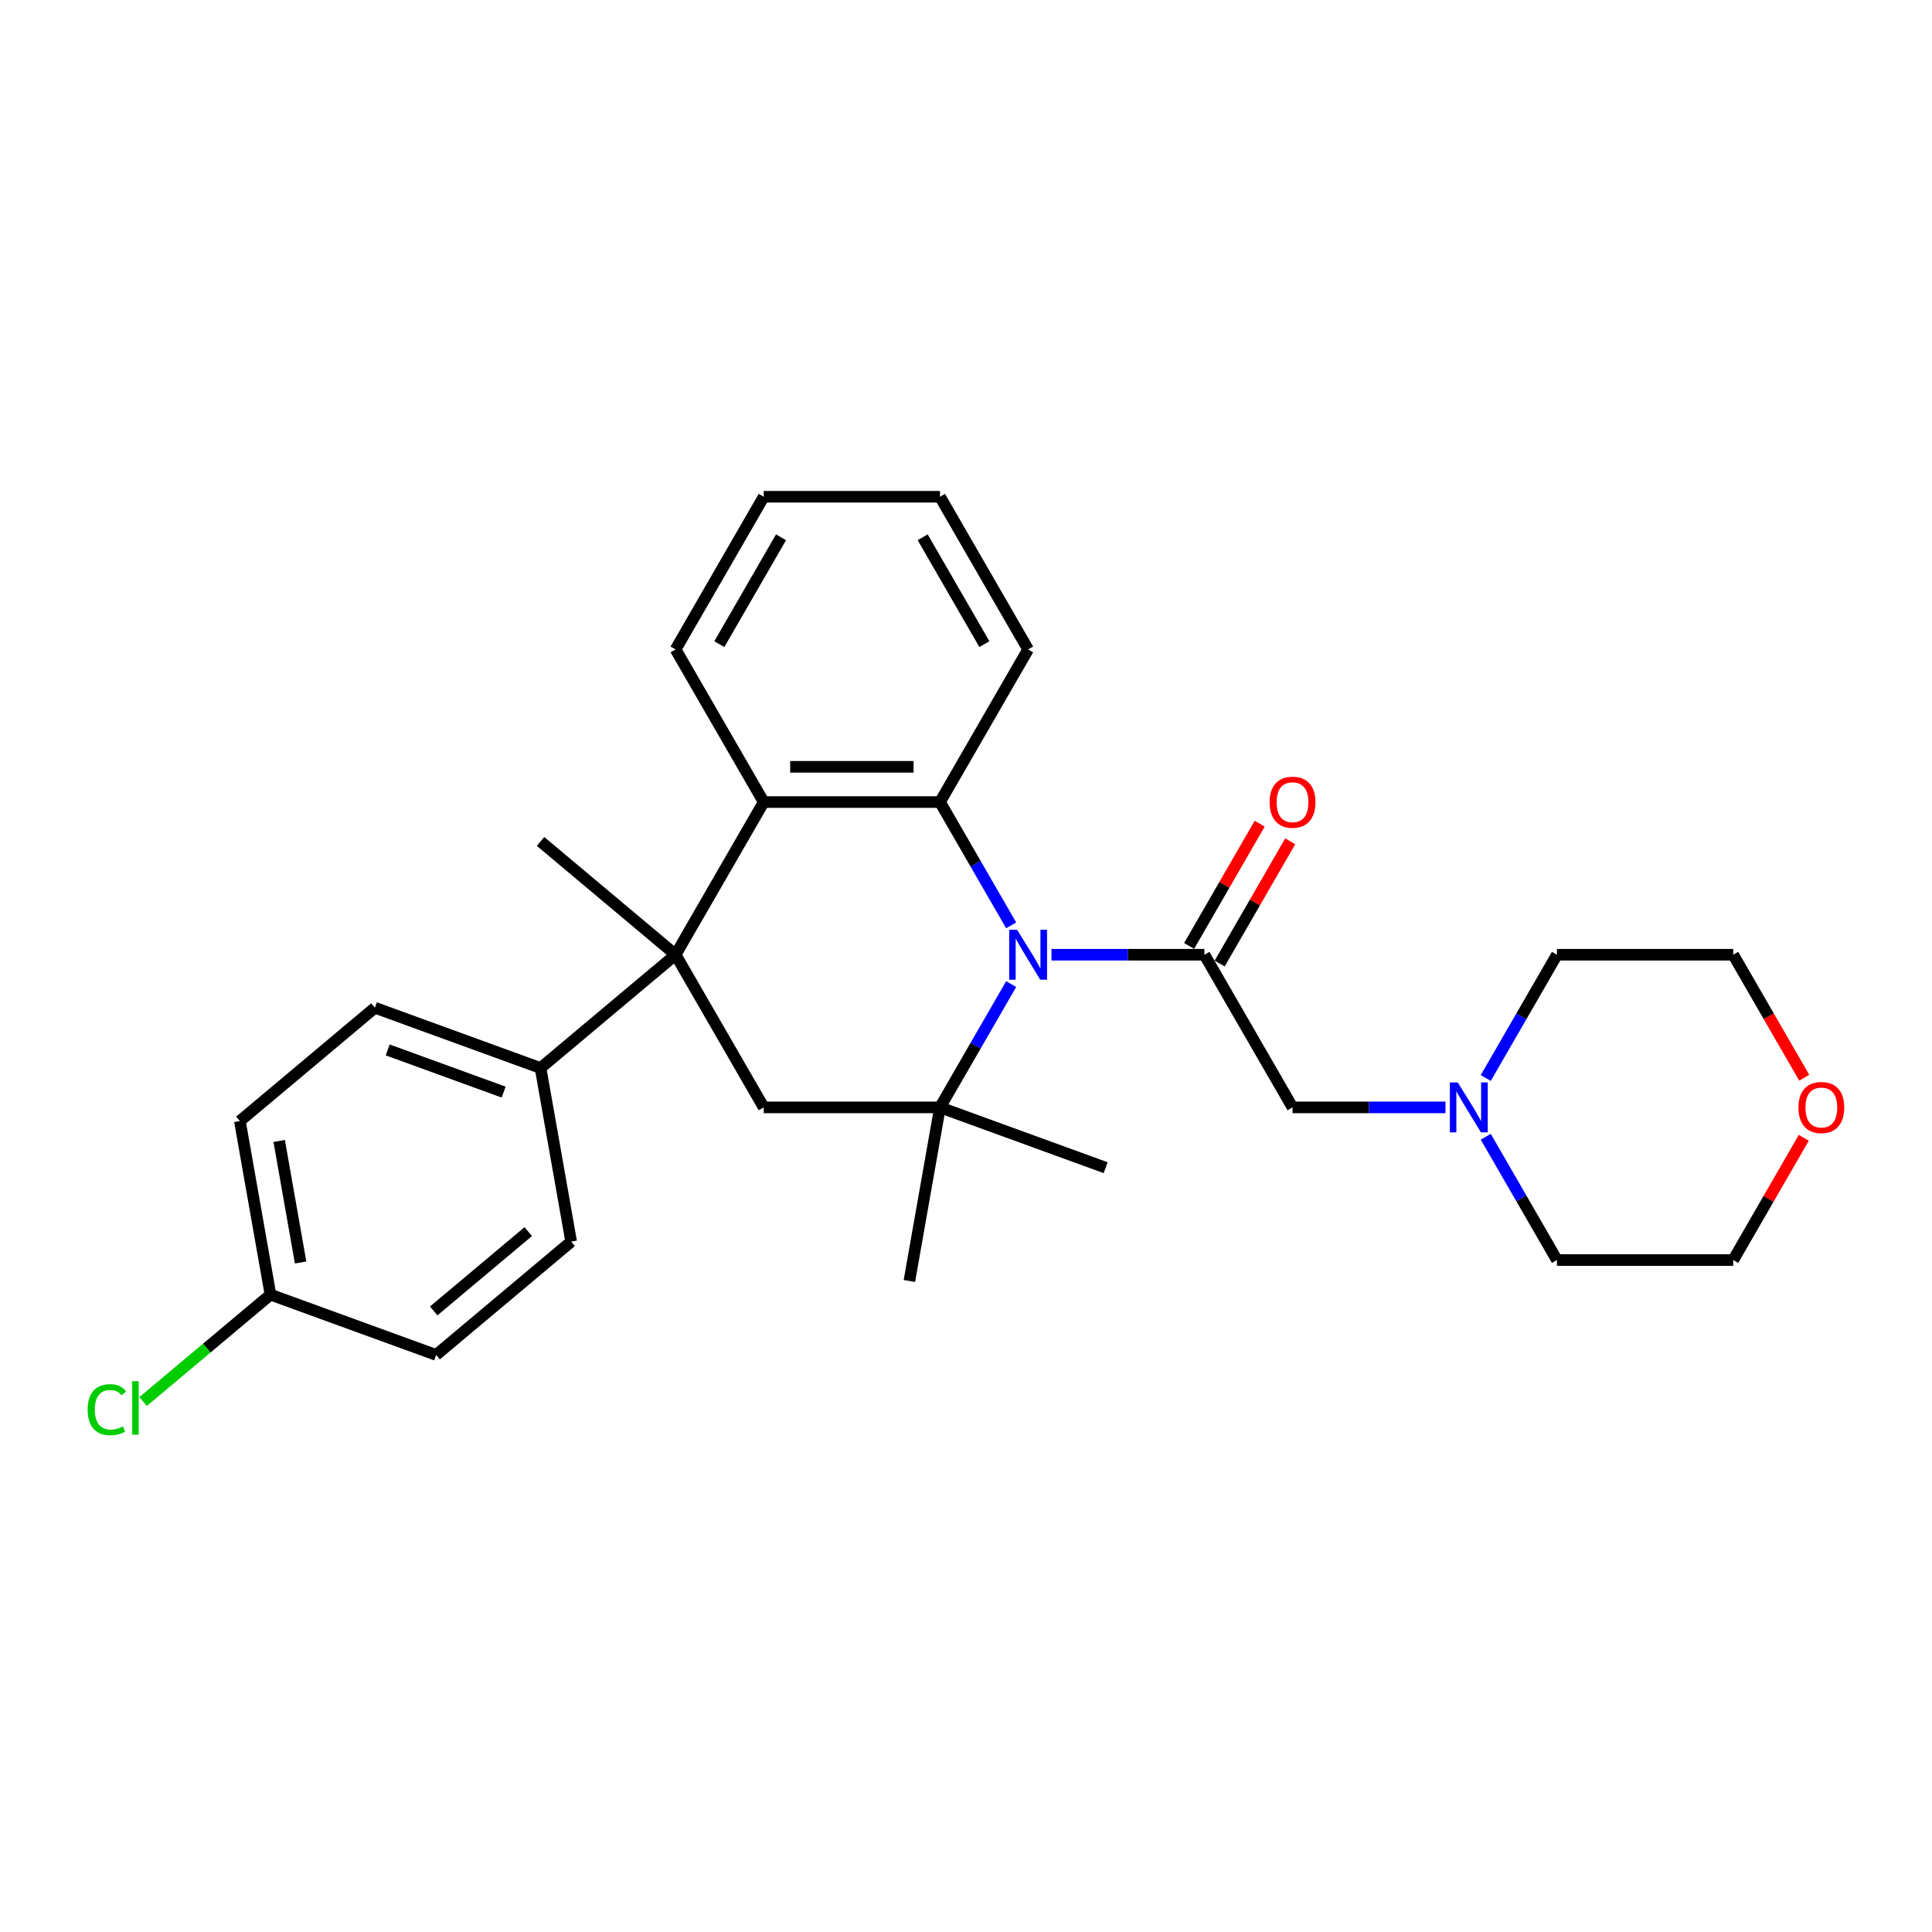 <?xml version='1.0' encoding='iso-8859-1'?>
<svg version='1.1' baseProfile='full'
              xmlns='http://www.w3.org/2000/svg'
                      xmlns:rdkit='http://www.rdkit.org/xml'
                      xmlns:xlink='http://www.w3.org/1999/xlink'
                  xml:space='preserve'
width='1000px' height='1000px' viewBox='0 0 1000 1000'>
<!-- END OF HEADER -->
<rect style='opacity:1.0;fill:#FFFFFF;stroke:none' width='1000' height='1000' x='0' y='0'> </rect>
<path class='bond-0' d='M 544.235,494.165 L 583.814,494.165' style='fill:none;fill-rule:evenodd;stroke:#0000FF;stroke-width:6px;stroke-linecap:butt;stroke-linejoin:miter;stroke-opacity:1' />
<path class='bond-0' d='M 583.814,494.165 L 623.394,494.165' style='fill:none;fill-rule:evenodd;stroke:#000000;stroke-width:6px;stroke-linecap:butt;stroke-linejoin:miter;stroke-opacity:1' />
<path class='bond-1' d='M 523.379,509.365 L 504.958,541.273' style='fill:none;fill-rule:evenodd;stroke:#0000FF;stroke-width:6px;stroke-linecap:butt;stroke-linejoin:miter;stroke-opacity:1' />
<path class='bond-1' d='M 504.958,541.273 L 486.536,573.18' style='fill:none;fill-rule:evenodd;stroke:#000000;stroke-width:6px;stroke-linecap:butt;stroke-linejoin:miter;stroke-opacity:1' />
<path class='bond-2' d='M 523.379,478.965 L 504.958,447.058' style='fill:none;fill-rule:evenodd;stroke:#0000FF;stroke-width:6px;stroke-linecap:butt;stroke-linejoin:miter;stroke-opacity:1' />
<path class='bond-2' d='M 504.958,447.058 L 486.536,415.15' style='fill:none;fill-rule:evenodd;stroke:#000000;stroke-width:6px;stroke-linecap:butt;stroke-linejoin:miter;stroke-opacity:1' />
<path class='bond-6' d='M 623.394,494.165 L 669.013,573.18' style='fill:none;fill-rule:evenodd;stroke:#000000;stroke-width:6px;stroke-linecap:butt;stroke-linejoin:miter;stroke-opacity:1' />
<path class='bond-9' d='M 631.295,498.727 L 649.559,467.094' style='fill:none;fill-rule:evenodd;stroke:#000000;stroke-width:6px;stroke-linecap:butt;stroke-linejoin:miter;stroke-opacity:1' />
<path class='bond-9' d='M 649.559,467.094 L 667.822,435.46' style='fill:none;fill-rule:evenodd;stroke:#FF0000;stroke-width:6px;stroke-linecap:butt;stroke-linejoin:miter;stroke-opacity:1' />
<path class='bond-9' d='M 615.492,489.603 L 633.756,457.97' style='fill:none;fill-rule:evenodd;stroke:#000000;stroke-width:6px;stroke-linecap:butt;stroke-linejoin:miter;stroke-opacity:1' />
<path class='bond-9' d='M 633.756,457.97 L 652.019,426.336' style='fill:none;fill-rule:evenodd;stroke:#FF0000;stroke-width:6px;stroke-linecap:butt;stroke-linejoin:miter;stroke-opacity:1' />
<path class='bond-5' d='M 486.536,573.18 L 395.298,573.18' style='fill:none;fill-rule:evenodd;stroke:#000000;stroke-width:6px;stroke-linecap:butt;stroke-linejoin:miter;stroke-opacity:1' />
<path class='bond-15' d='M 486.536,573.18 L 470.693,663.032' style='fill:none;fill-rule:evenodd;stroke:#000000;stroke-width:6px;stroke-linecap:butt;stroke-linejoin:miter;stroke-opacity:1' />
<path class='bond-16' d='M 486.536,573.18 L 572.272,604.385' style='fill:none;fill-rule:evenodd;stroke:#000000;stroke-width:6px;stroke-linecap:butt;stroke-linejoin:miter;stroke-opacity:1' />
<path class='bond-4' d='M 486.536,415.15 L 395.298,415.15' style='fill:none;fill-rule:evenodd;stroke:#000000;stroke-width:6px;stroke-linecap:butt;stroke-linejoin:miter;stroke-opacity:1' />
<path class='bond-4' d='M 472.85,396.903 L 408.983,396.903' style='fill:none;fill-rule:evenodd;stroke:#000000;stroke-width:6px;stroke-linecap:butt;stroke-linejoin:miter;stroke-opacity:1' />
<path class='bond-17' d='M 486.536,415.15 L 532.155,336.136' style='fill:none;fill-rule:evenodd;stroke:#000000;stroke-width:6px;stroke-linecap:butt;stroke-linejoin:miter;stroke-opacity:1' />
<path class='bond-3' d='M 349.678,494.165 L 395.298,415.15' style='fill:none;fill-rule:evenodd;stroke:#000000;stroke-width:6px;stroke-linecap:butt;stroke-linejoin:miter;stroke-opacity:1' />
<path class='bond-8' d='M 349.678,494.165 L 279.786,552.812' style='fill:none;fill-rule:evenodd;stroke:#000000;stroke-width:6px;stroke-linecap:butt;stroke-linejoin:miter;stroke-opacity:1' />
<path class='bond-14' d='M 349.678,494.165 L 279.786,435.518' style='fill:none;fill-rule:evenodd;stroke:#000000;stroke-width:6px;stroke-linecap:butt;stroke-linejoin:miter;stroke-opacity:1' />
<path class='bond-28' d='M 349.678,494.165 L 395.298,573.18' style='fill:none;fill-rule:evenodd;stroke:#000000;stroke-width:6px;stroke-linecap:butt;stroke-linejoin:miter;stroke-opacity:1' />
<path class='bond-21' d='M 395.298,415.15 L 349.678,336.136' style='fill:none;fill-rule:evenodd;stroke:#000000;stroke-width:6px;stroke-linecap:butt;stroke-linejoin:miter;stroke-opacity:1' />
<path class='bond-7' d='M 669.013,573.18 L 708.592,573.18' style='fill:none;fill-rule:evenodd;stroke:#000000;stroke-width:6px;stroke-linecap:butt;stroke-linejoin:miter;stroke-opacity:1' />
<path class='bond-7' d='M 708.592,573.18 L 748.171,573.18' style='fill:none;fill-rule:evenodd;stroke:#0000FF;stroke-width:6px;stroke-linecap:butt;stroke-linejoin:miter;stroke-opacity:1' />
<path class='bond-22' d='M 769.027,557.98 L 787.449,526.072' style='fill:none;fill-rule:evenodd;stroke:#0000FF;stroke-width:6px;stroke-linecap:butt;stroke-linejoin:miter;stroke-opacity:1' />
<path class='bond-22' d='M 787.449,526.072 L 805.87,494.165' style='fill:none;fill-rule:evenodd;stroke:#000000;stroke-width:6px;stroke-linecap:butt;stroke-linejoin:miter;stroke-opacity:1' />
<path class='bond-23' d='M 769.027,588.38 L 787.449,620.287' style='fill:none;fill-rule:evenodd;stroke:#0000FF;stroke-width:6px;stroke-linecap:butt;stroke-linejoin:miter;stroke-opacity:1' />
<path class='bond-23' d='M 787.449,620.287 L 805.87,652.195' style='fill:none;fill-rule:evenodd;stroke:#000000;stroke-width:6px;stroke-linecap:butt;stroke-linejoin:miter;stroke-opacity:1' />
<path class='bond-11' d='M 279.786,552.812 L 194.05,521.607' style='fill:none;fill-rule:evenodd;stroke:#000000;stroke-width:6px;stroke-linecap:butt;stroke-linejoin:miter;stroke-opacity:1' />
<path class='bond-11' d='M 260.684,565.278 L 200.669,543.435' style='fill:none;fill-rule:evenodd;stroke:#000000;stroke-width:6px;stroke-linecap:butt;stroke-linejoin:miter;stroke-opacity:1' />
<path class='bond-12' d='M 279.786,552.812 L 295.629,642.664' style='fill:none;fill-rule:evenodd;stroke:#000000;stroke-width:6px;stroke-linecap:butt;stroke-linejoin:miter;stroke-opacity:1' />
<path class='bond-10' d='M 933.636,588.928 L 915.372,620.561' style='fill:none;fill-rule:evenodd;stroke:#FF0000;stroke-width:6px;stroke-linecap:butt;stroke-linejoin:miter;stroke-opacity:1' />
<path class='bond-10' d='M 915.372,620.561 L 897.109,652.195' style='fill:none;fill-rule:evenodd;stroke:#000000;stroke-width:6px;stroke-linecap:butt;stroke-linejoin:miter;stroke-opacity:1' />
<path class='bond-30' d='M 933.868,557.834 L 915.488,525.999' style='fill:none;fill-rule:evenodd;stroke:#FF0000;stroke-width:6px;stroke-linecap:butt;stroke-linejoin:miter;stroke-opacity:1' />
<path class='bond-30' d='M 915.488,525.999 L 897.109,494.165' style='fill:none;fill-rule:evenodd;stroke:#000000;stroke-width:6px;stroke-linecap:butt;stroke-linejoin:miter;stroke-opacity:1' />
<path class='bond-19' d='M 194.05,521.607 L 124.157,580.254' style='fill:none;fill-rule:evenodd;stroke:#000000;stroke-width:6px;stroke-linecap:butt;stroke-linejoin:miter;stroke-opacity:1' />
<path class='bond-18' d='M 295.629,642.664 L 225.736,701.311' style='fill:none;fill-rule:evenodd;stroke:#000000;stroke-width:6px;stroke-linecap:butt;stroke-linejoin:miter;stroke-opacity:1' />
<path class='bond-18' d='M 273.416,637.483 L 224.491,678.536' style='fill:none;fill-rule:evenodd;stroke:#000000;stroke-width:6px;stroke-linecap:butt;stroke-linejoin:miter;stroke-opacity:1' />
<path class='bond-13' d='M 140,670.106 L 225.736,701.311' style='fill:none;fill-rule:evenodd;stroke:#000000;stroke-width:6px;stroke-linecap:butt;stroke-linejoin:miter;stroke-opacity:1' />
<path class='bond-20' d='M 140,670.106 L 107.034,697.768' style='fill:none;fill-rule:evenodd;stroke:#000000;stroke-width:6px;stroke-linecap:butt;stroke-linejoin:miter;stroke-opacity:1' />
<path class='bond-20' d='M 107.034,697.768 L 74.067,725.43' style='fill:none;fill-rule:evenodd;stroke:#00CC00;stroke-width:6px;stroke-linecap:butt;stroke-linejoin:miter;stroke-opacity:1' />
<path class='bond-31' d='M 140,670.106 L 124.157,580.254' style='fill:none;fill-rule:evenodd;stroke:#000000;stroke-width:6px;stroke-linecap:butt;stroke-linejoin:miter;stroke-opacity:1' />
<path class='bond-31' d='M 155.594,653.459 L 144.504,590.563' style='fill:none;fill-rule:evenodd;stroke:#000000;stroke-width:6px;stroke-linecap:butt;stroke-linejoin:miter;stroke-opacity:1' />
<path class='bond-26' d='M 532.155,336.136 L 486.536,257.121' style='fill:none;fill-rule:evenodd;stroke:#000000;stroke-width:6px;stroke-linecap:butt;stroke-linejoin:miter;stroke-opacity:1' />
<path class='bond-26' d='M 509.509,333.407 L 477.576,278.097' style='fill:none;fill-rule:evenodd;stroke:#000000;stroke-width:6px;stroke-linecap:butt;stroke-linejoin:miter;stroke-opacity:1' />
<path class='bond-29' d='M 349.678,336.136 L 395.298,257.121' style='fill:none;fill-rule:evenodd;stroke:#000000;stroke-width:6px;stroke-linecap:butt;stroke-linejoin:miter;stroke-opacity:1' />
<path class='bond-29' d='M 372.324,333.407 L 404.258,278.097' style='fill:none;fill-rule:evenodd;stroke:#000000;stroke-width:6px;stroke-linecap:butt;stroke-linejoin:miter;stroke-opacity:1' />
<path class='bond-24' d='M 805.87,494.165 L 897.109,494.165' style='fill:none;fill-rule:evenodd;stroke:#000000;stroke-width:6px;stroke-linecap:butt;stroke-linejoin:miter;stroke-opacity:1' />
<path class='bond-25' d='M 805.87,652.195 L 897.109,652.195' style='fill:none;fill-rule:evenodd;stroke:#000000;stroke-width:6px;stroke-linecap:butt;stroke-linejoin:miter;stroke-opacity:1' />
<path class='bond-27' d='M 486.536,257.121 L 395.298,257.121' style='fill:none;fill-rule:evenodd;stroke:#000000;stroke-width:6px;stroke-linecap:butt;stroke-linejoin:miter;stroke-opacity:1' />
<path  class='atom-0' d='M 526.444 481.246
L 534.911 494.932
Q 535.75 496.282, 537.1 498.727
Q 538.451 501.172, 538.524 501.318
L 538.524 481.246
L 541.954 481.246
L 541.954 507.084
L 538.414 507.084
L 529.327 492.121
Q 528.268 490.37, 527.137 488.362
Q 526.042 486.355, 525.714 485.735
L 525.714 507.084
L 522.356 507.084
L 522.356 481.246
L 526.444 481.246
' fill='#0000FF'/>
<path  class='atom-8' d='M 754.54 560.261
L 763.007 573.946
Q 763.846 575.297, 765.196 577.742
Q 766.547 580.187, 766.62 580.333
L 766.62 560.261
L 770.05 560.261
L 770.05 586.099
L 766.51 586.099
L 757.423 571.136
Q 756.364 569.384, 755.233 567.377
Q 754.138 565.37, 753.81 564.749
L 753.81 586.099
L 750.452 586.099
L 750.452 560.261
L 754.54 560.261
' fill='#0000FF'/>
<path  class='atom-10' d='M 657.152 415.223
Q 657.152 409.019, 660.217 405.552
Q 663.283 402.085, 669.013 402.085
Q 674.743 402.085, 677.808 405.552
Q 680.874 409.019, 680.874 415.223
Q 680.874 421.501, 677.772 425.077
Q 674.67 428.617, 669.013 428.617
Q 663.319 428.617, 660.217 425.077
Q 657.152 421.537, 657.152 415.223
M 669.013 425.698
Q 672.954 425.698, 675.071 423.07
Q 677.224 420.406, 677.224 415.223
Q 677.224 410.15, 675.071 407.596
Q 672.954 405.005, 669.013 405.005
Q 665.071 405.005, 662.918 407.559
Q 660.801 410.114, 660.801 415.223
Q 660.801 420.442, 662.918 423.07
Q 665.071 425.698, 669.013 425.698
' fill='#FF0000'/>
<path  class='atom-11' d='M 930.867 573.253
Q 930.867 567.049, 933.933 563.582
Q 936.998 560.115, 942.728 560.115
Q 948.458 560.115, 951.523 563.582
Q 954.589 567.049, 954.589 573.253
Q 954.589 579.53, 951.487 583.107
Q 948.385 586.647, 942.728 586.647
Q 937.035 586.647, 933.933 583.107
Q 930.867 579.567, 930.867 573.253
M 942.728 583.727
Q 946.67 583.727, 948.786 581.099
Q 950.939 578.435, 950.939 573.253
Q 950.939 568.18, 948.786 565.625
Q 946.67 563.034, 942.728 563.034
Q 938.787 563.034, 936.633 565.589
Q 934.517 568.144, 934.517 573.253
Q 934.517 578.472, 936.633 581.099
Q 938.787 583.727, 942.728 583.727
' fill='#FF0000'/>
<path  class='atom-21' d='M 45.364 729.647
Q 45.364 723.224, 48.356 719.866
Q 51.385 716.472, 57.115 716.472
Q 62.444 716.472, 65.29 720.231
L 62.882 722.202
Q 60.801 719.465, 57.115 719.465
Q 53.21 719.465, 51.13 722.092
Q 49.086 724.684, 49.086 729.647
Q 49.086 734.756, 51.203 737.384
Q 53.356 740.012, 57.517 740.012
Q 60.363 740.012, 63.684 738.296
L 64.706 741.034
Q 63.356 741.909, 61.312 742.42
Q 59.268 742.931, 57.006 742.931
Q 51.385 742.931, 48.356 739.501
Q 45.364 736.07, 45.364 729.647
' fill='#00CC00'/>
<path  class='atom-21' d='M 68.429 714.903
L 71.786 714.903
L 71.786 742.603
L 68.429 742.603
L 68.429 714.903
' fill='#00CC00'/>
</svg>
